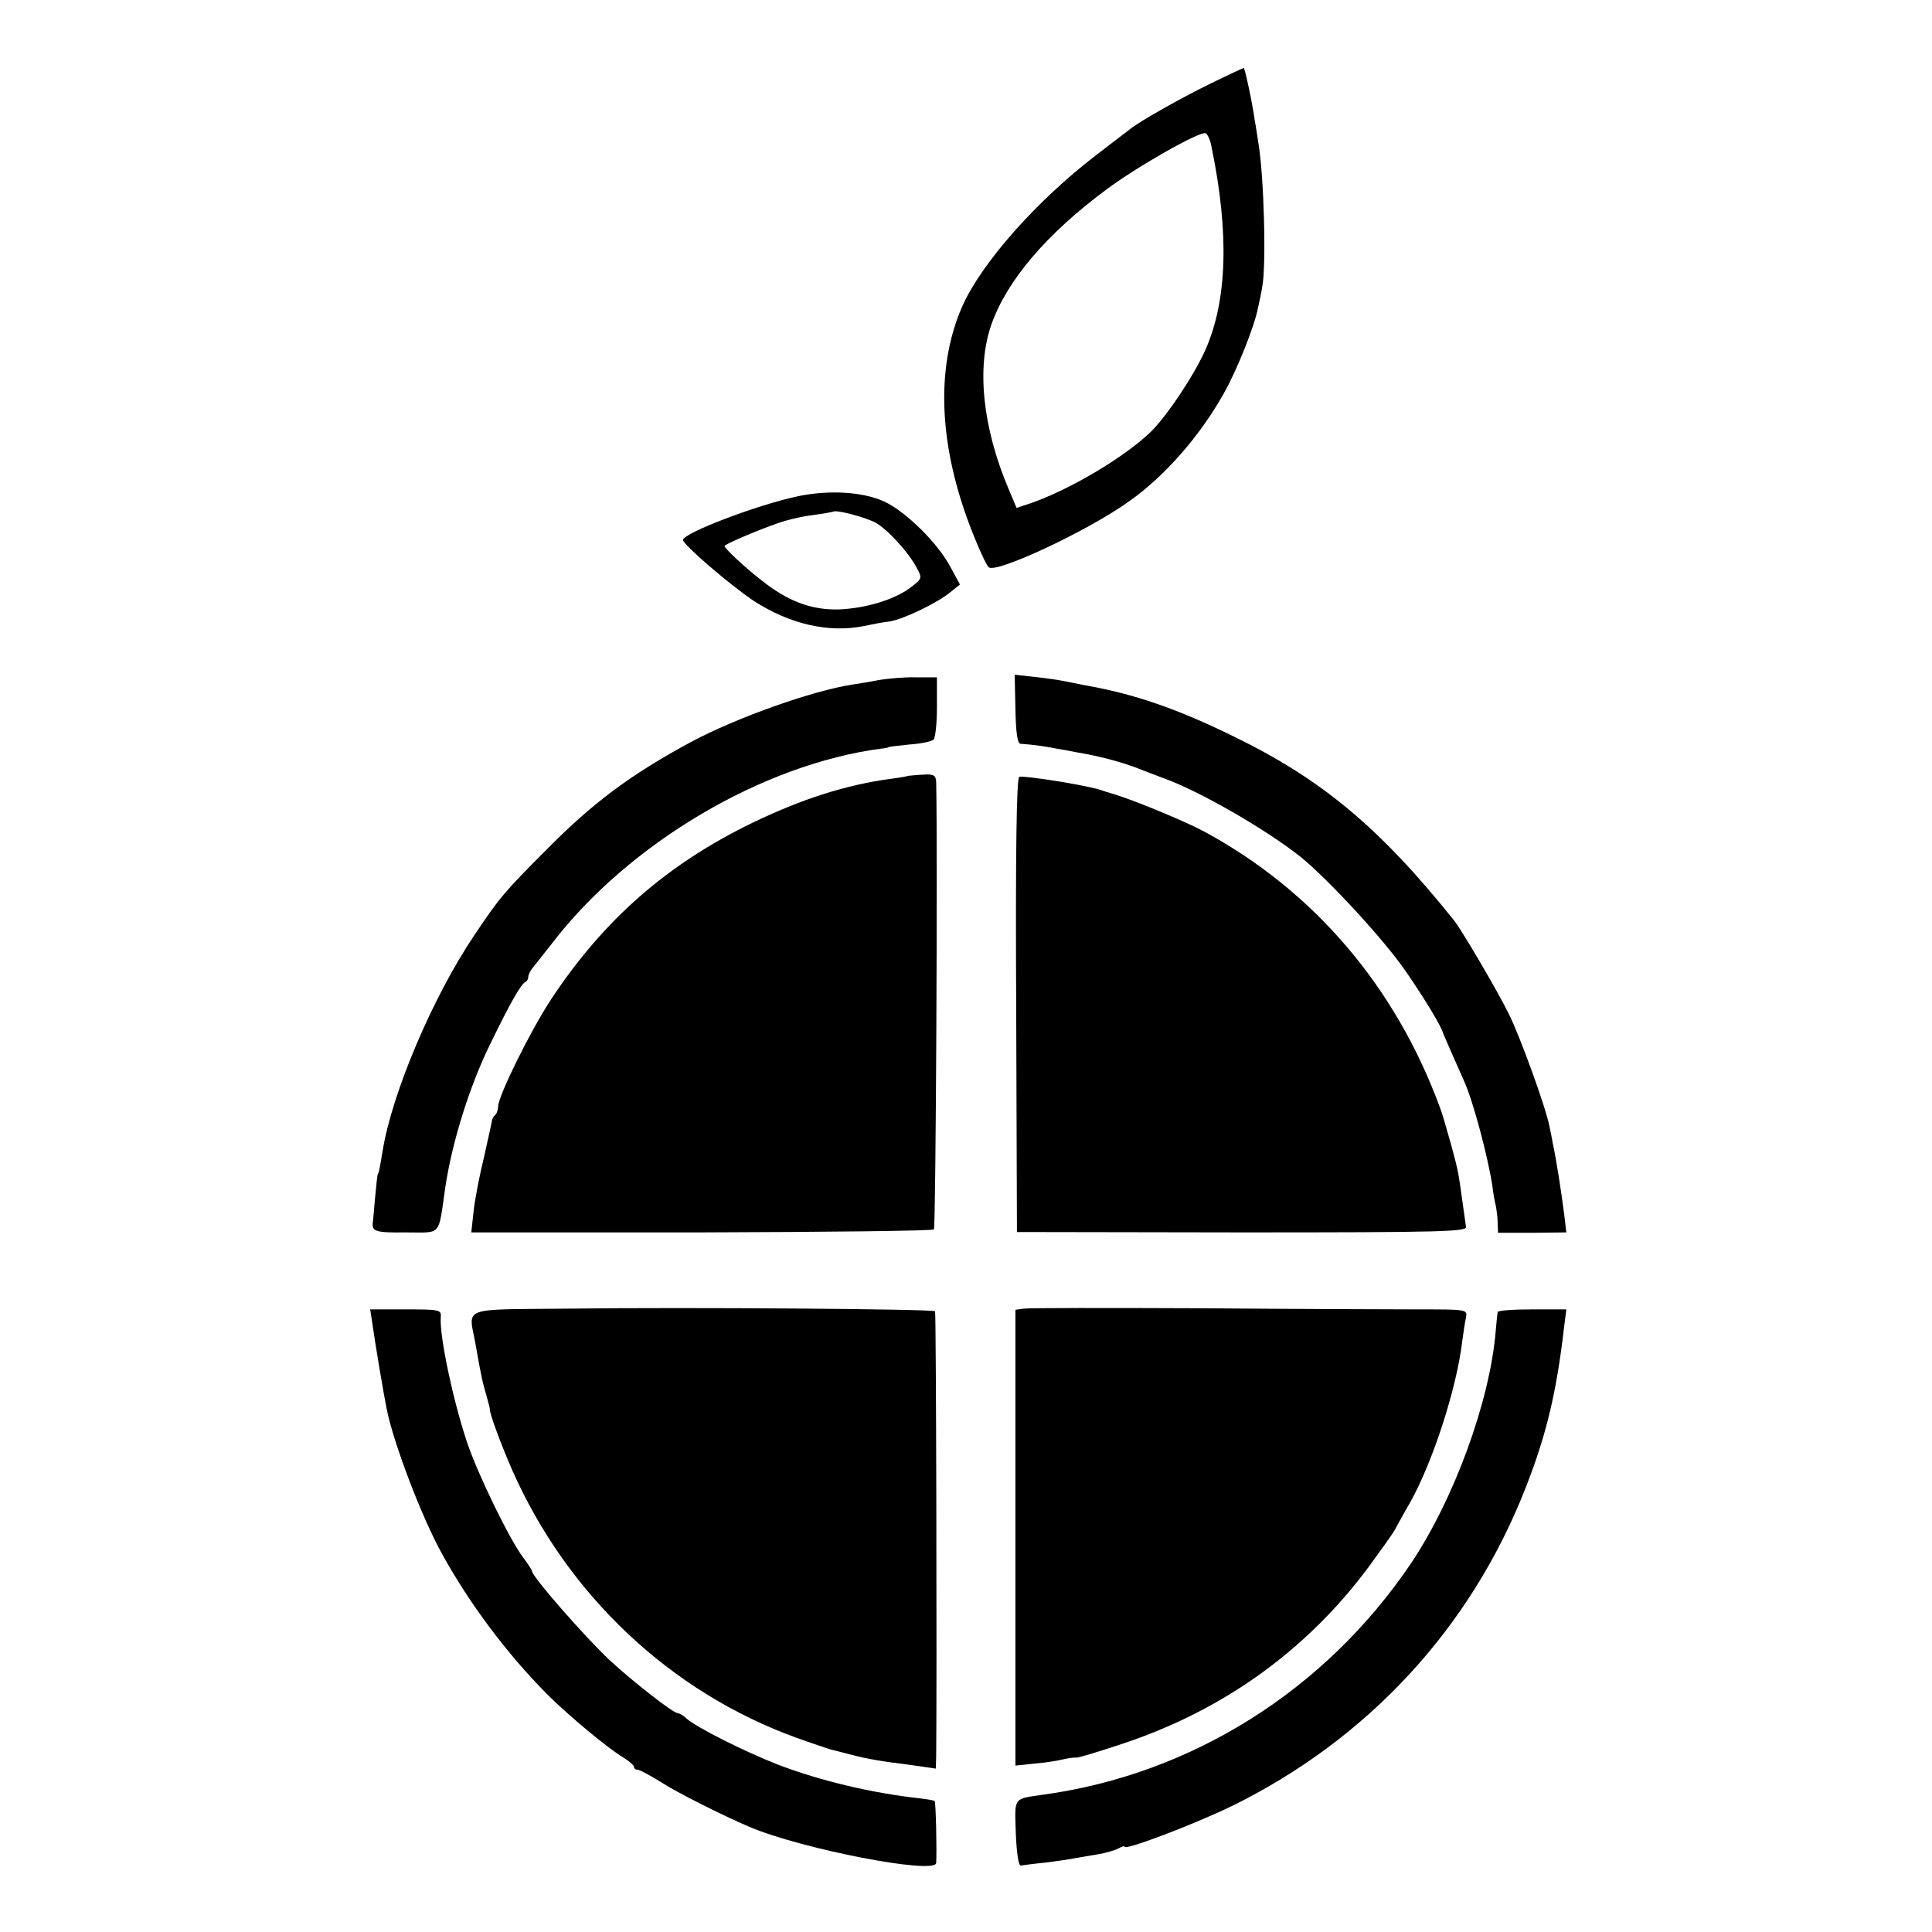 <?xml version="1.0" standalone="no"?>
<!DOCTYPE svg PUBLIC "-//W3C//DTD SVG 20010904//EN"
 "http://www.w3.org/TR/2001/REC-SVG-20010904/DTD/svg10.dtd">
<svg version="1.0" xmlns="http://www.w3.org/2000/svg"
 width="512pt" height="512pt" viewBox="0 0 512 512"
 preserveAspectRatio="xMidYMid meet">
<g transform="translate(0,512) scale(0.1,-0.1)"
fill="#000000" stroke="none">
<path d="M3209 4899 c-74 -36 -185 -98 -214 -121 -5 -4 -46 -35 -90 -69 -158
-121 -304 -286 -355 -401 -74 -169 -62 -386 36 -621 14 -34 29 -66 34 -70 17
-19 265 97 373 175 95 67 187 173 250 285 35 62 82 179 91 228 4 17 9 41 11
55 11 52 5 291 -10 380 -3 19 -7 47 -10 62 -5 40 -26 138 -29 138 -1 0 -40
-18 -87 -41z m2 -170 c47 -228 41 -405 -16 -535 -30 -68 -104 -179 -147 -220
-70 -67 -214 -152 -315 -187 l-39 -13 -21 50 c-69 162 -86 324 -45 438 42 117
147 239 303 355 83 62 247 155 264 150 5 -2 13 -19 16 -38z"/>
<path d="M2115 3805 c-109 -23 -305 -98 -305 -116 0 -12 123 -118 187 -161 95
-62 199 -86 293 -67 19 4 49 10 67 12 38 6 127 49 162 78 l25 20 -25 46 c-33
63 -119 148 -176 174 -57 26 -146 31 -228 14z m205 -70 c30 -16 88 -78 110
-121 14 -25 13 -28 -13 -48 -42 -34 -121 -58 -193 -61 -73 -2 -136 21 -207 78
-43 33 -97 84 -97 90 0 4 80 39 140 60 25 9 67 19 95 22 27 4 51 8 53 9 6 6
84 -14 112 -29z"/>
<path d="M2330 3318 c-25 -5 -56 -10 -70 -12 -106 -16 -309 -88 -430 -153
-159 -86 -259 -160 -385 -288 -108 -108 -123 -126 -189 -225 -109 -162 -217
-416 -242 -570 -8 -48 -10 -59 -13 -62 -1 -2 -4 -29 -7 -62 -3 -32 -5 -61 -6
-65 -3 -25 8 -28 87 -27 97 0 86 -13 105 119 18 120 64 268 119 380 54 111 82
160 94 165 4 2 7 8 7 13 0 6 5 15 10 22 6 7 29 37 53 67 204 266 559 475 872
516 11 1 20 3 20 4 0 1 25 4 55 7 30 2 59 8 64 13 5 5 9 44 9 87 l0 78 -54 0
c-30 1 -74 -3 -99 -7z"/>
<path d="M2691 3241 c1 -59 5 -91 13 -92 31 -2 74 -8 96 -13 14 -2 39 -7 55
-10 61 -10 127 -28 170 -46 11 -4 36 -14 55 -21 97 -34 275 -137 367 -210 75
-61 224 -223 279 -304 53 -77 95 -147 99 -165 1 -3 12 -27 24 -55 12 -27 26
-59 31 -70 24 -53 63 -200 75 -278 2 -18 6 -41 9 -52 2 -11 5 -32 5 -46 l1
-26 90 0 91 1 -6 50 c-7 55 -21 146 -30 186 -2 14 -7 35 -9 46 -10 51 -78 238
-107 296 -32 65 -124 221 -145 248 -197 246 -351 375 -586 489 -149 73 -262
112 -393 135 -16 3 -41 8 -55 11 -14 3 -49 8 -78 11 l-53 6 2 -91z"/>
<path d="M2407 3064 c-1 -1 -22 -5 -47 -8 -118 -16 -234 -53 -365 -116 -227
-110 -395 -257 -535 -469 -55 -84 -140 -256 -140 -284 0 -7 -3 -17 -7 -21 -5
-4 -8 -11 -9 -14 0 -4 -10 -47 -21 -97 -12 -49 -25 -115 -28 -146 l-6 -55 609
0 c336 1 613 4 617 8 5 5 10 1004 6 1185 -1 19 -6 22 -37 20 -20 -1 -36 -3
-37 -3z"/>
<path d="M2701 3061 c-7 -5 -10 -196 -8 -606 l2 -600 597 -1 c534 0 596 2 593
15 -1 9 -6 41 -10 71 -10 72 -10 75 -29 145 -21 73 -21 75 -30 100 -118 321
-335 575 -626 732 -51 27 -183 82 -240 99 -14 4 -29 9 -35 11 -41 13 -206 39
-214 34z"/>
<path d="M1508 1652 c-292 -3 -266 7 -248 -93 16 -91 19 -103 29 -137 5 -18 9
-33 9 -35 -3 -6 28 -91 59 -162 146 -331 419 -589 753 -710 41 -15 82 -28 90
-31 8 -2 33 -8 55 -14 46 -12 76 -17 163 -28 l62 -9 1 36 c2 194 0 1173 -3
1176 -6 6 -651 11 -970 7z"/>
<path d="M2713 1652 l-22 -3 0 -604 0 -604 47 5 c26 2 61 7 77 11 17 4 33 6
37 5 3 -1 54 14 111 33 272 88 496 247 663 471 32 44 64 88 70 99 6 11 25 46
43 77 59 107 121 298 136 423 3 22 7 50 10 63 4 22 3 22 -128 22 -73 0 -332 1
-577 3 -245 1 -455 1 -467 -1z"/>
<path d="M986 1618 c7 -52 32 -200 39 -233 18 -90 93 -287 147 -384 73 -132
171 -263 278 -371 56 -56 162 -144 201 -167 16 -10 29 -21 29 -25 0 -4 4 -8
10 -8 5 0 33 -15 62 -33 45 -29 159 -86 233 -118 138 -59 494 -128 496 -96 2
35 -1 160 -4 164 -3 2 -20 5 -38 7 -127 14 -263 46 -376 89 -92 36 -217 99
-244 123 -8 8 -19 14 -23 14 -12 0 -117 82 -180 140 -66 62 -206 222 -206 236
0 3 -11 20 -24 37 -36 48 -121 222 -149 307 -36 108 -72 276 -69 328 2 21 -1
22 -92 22 l-95 0 5 -32z"/>
<path d="M3969 1643 c-1 -5 -3 -26 -5 -48 -15 -188 -111 -449 -226 -620 -227
-335 -580 -557 -973 -611 -81 -12 -76 -5 -73 -102 2 -51 7 -86 13 -86 6 1 35
5 66 8 31 4 67 9 80 12 13 2 40 7 59 10 19 3 43 10 53 15 9 5 17 8 17 5 0 -11
184 59 285 108 360 177 633 472 778 843 55 140 82 253 102 426 l6 47 -91 0
c-49 0 -91 -3 -91 -7z"/>
</g>
</svg>
